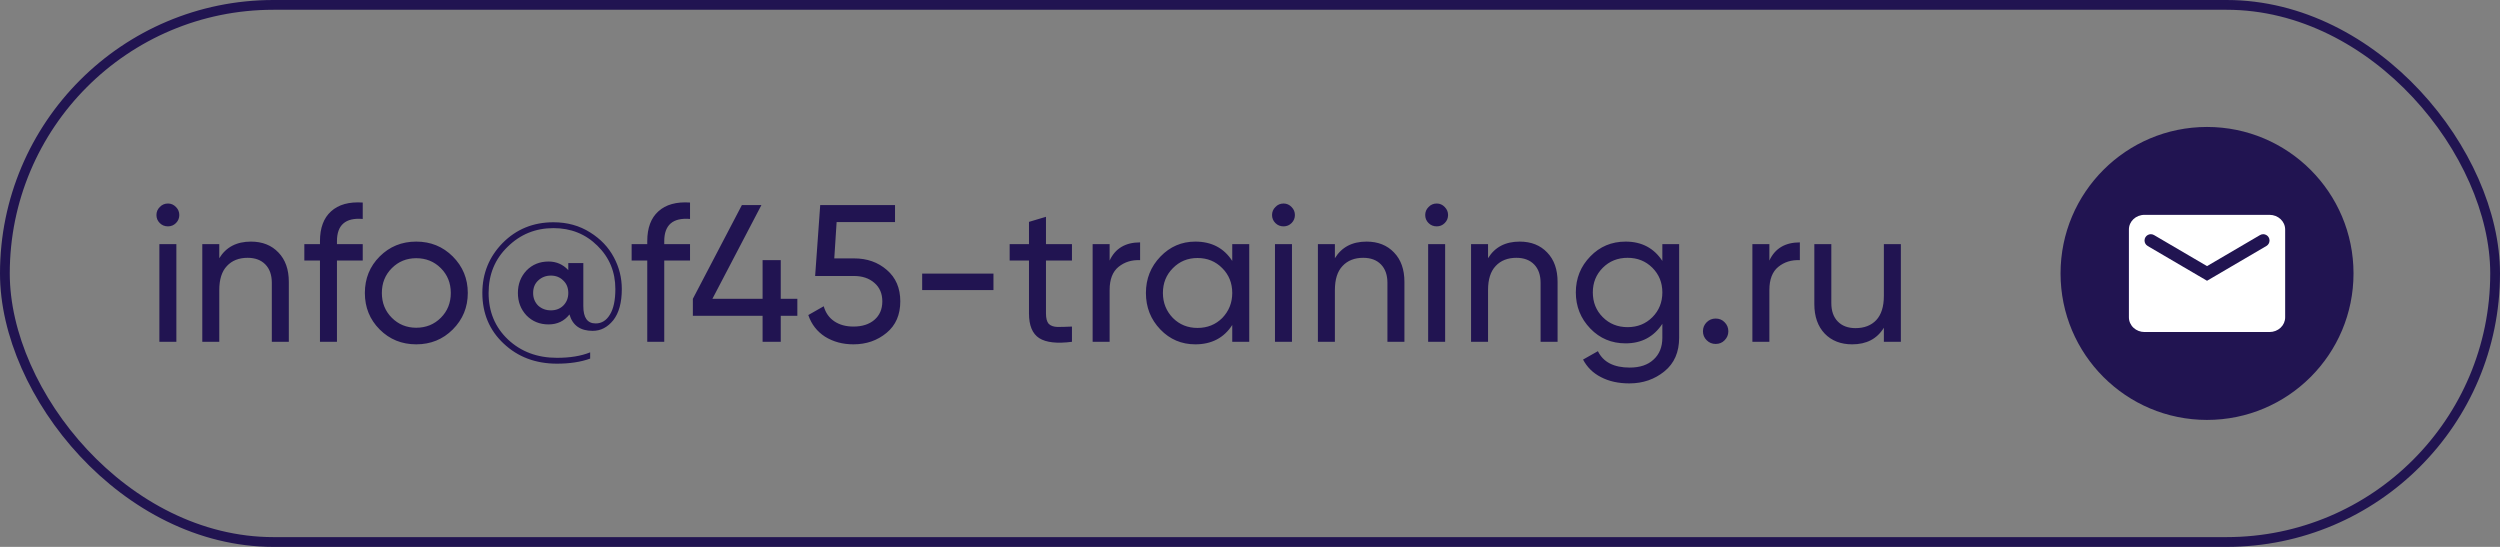 <?xml version="1.0" encoding="UTF-8"?> <svg xmlns="http://www.w3.org/2000/svg" width="256" height="56" viewBox="0 0 256 56" fill="none"><rect x="0" y="0" width="256" height="56" fill="#808080" stroke="none"/><rect x="0.5" y="0.5" width="255" height="55" rx="27.5" stroke="#211451"></rect><circle cx="226" cy="28" r="15" fill="#211451"></circle><path d="M232.4 24.629C232.4 24.859 232.278 25.071 232.08 25.188L226 28.75L219.92 25.188C219.722 25.071 219.6 24.859 219.6 24.629C219.6 24.129 220.143 23.818 220.574 24.071L226 27.25L231.426 24.071C231.857 23.818 232.4 24.129 232.4 24.629ZM232.4 22H219.6C218.712 22 218 22.668 218 23.5V32.5C218 32.898 218.169 33.279 218.469 33.561C218.769 33.842 219.176 34 219.6 34H232.4C232.824 34 233.231 33.842 233.531 33.561C233.831 33.279 234 32.898 234 32.5V23.5C234 22.668 233.28 22 232.4 22Z" fill="white"></path><path d="M17.2 23.18C16.867 23.18 16.587 23.067 16.36 22.84C16.133 22.613 16.02 22.34 16.02 22.02C16.02 21.7 16.133 21.427 16.36 21.2C16.587 20.96 16.867 20.84 17.2 20.84C17.52 20.84 17.793 20.96 18.02 21.2C18.247 21.427 18.36 21.7 18.36 22.02C18.36 22.34 18.247 22.613 18.02 22.84C17.793 23.067 17.52 23.18 17.2 23.18ZM18.06 35H16.32V25H18.06V35ZM25.695 24.74C26.868 24.74 27.808 25.113 28.515 25.86C29.221 26.593 29.575 27.593 29.575 28.86V35H27.834V28.96C27.834 28.16 27.614 27.533 27.174 27.08C26.735 26.627 26.128 26.4 25.355 26.4C24.461 26.4 23.755 26.68 23.235 27.24C22.715 27.787 22.454 28.607 22.454 29.7V35H20.715V25H22.454V26.44C23.148 25.307 24.228 24.74 25.695 24.74ZM37.144 20.74V22.42C35.384 22.273 34.504 23.033 34.504 24.7V25H37.144V26.68H34.504V35H32.764V26.68H31.164V25H32.764V24.7C32.764 23.34 33.144 22.32 33.904 21.64C34.664 20.947 35.744 20.647 37.144 20.74ZM46.362 33.74C45.348 34.753 44.102 35.26 42.622 35.26C41.142 35.26 39.895 34.753 38.882 33.74C37.868 32.727 37.362 31.48 37.362 30C37.362 28.52 37.868 27.273 38.882 26.26C39.895 25.247 41.142 24.74 42.622 24.74C44.102 24.74 45.348 25.247 46.362 26.26C47.388 27.287 47.902 28.533 47.902 30C47.902 31.467 47.388 32.713 46.362 33.74ZM42.622 33.56C43.622 33.56 44.462 33.22 45.142 32.54C45.822 31.86 46.162 31.013 46.162 30C46.162 28.987 45.822 28.14 45.142 27.46C44.462 26.78 43.622 26.44 42.622 26.44C41.635 26.44 40.802 26.78 40.122 27.46C39.442 28.14 39.102 28.987 39.102 30C39.102 31.013 39.442 31.86 40.122 32.54C40.802 33.22 41.635 33.56 42.622 33.56ZM56.673 22.76C58.086 22.76 59.34 23.107 60.433 23.8C61.499 24.467 62.306 25.313 62.853 26.34C63.4 27.353 63.673 28.44 63.673 29.6C63.673 30.987 63.38 32.053 62.793 32.8C62.206 33.52 61.506 33.88 60.693 33.88C59.426 33.88 58.633 33.32 58.313 32.2C57.779 32.88 57.066 33.22 56.173 33.22C55.266 33.22 54.513 32.913 53.913 32.3C53.326 31.673 53.033 30.907 53.033 30C53.033 29.093 53.326 28.327 53.913 27.7C54.513 27.087 55.266 26.78 56.173 26.78C56.973 26.78 57.646 27.073 58.193 27.66V26.94H59.733V31.36C59.733 32.533 60.153 33.12 60.993 33.12C61.606 33.12 62.093 32.82 62.453 32.22C62.826 31.62 63.013 30.747 63.013 29.6C63.013 27.84 62.4 26.36 61.173 25.16C59.959 23.96 58.459 23.36 56.673 23.36C54.833 23.36 53.266 24 51.973 25.28C50.679 26.533 50.033 28.107 50.033 30C50.033 31.92 50.693 33.507 52.013 34.76C53.346 36.013 55.02 36.64 57.033 36.64C58.38 36.64 59.513 36.453 60.433 36.08V36.72C59.473 37.067 58.34 37.24 57.033 37.24C54.846 37.24 53.026 36.553 51.573 35.18C50.12 33.82 49.393 32.093 49.393 30C49.393 28 50.086 26.293 51.473 24.88C52.873 23.467 54.606 22.76 56.673 22.76ZM55.113 31.3C55.473 31.62 55.906 31.78 56.413 31.78C56.919 31.78 57.34 31.62 57.673 31.3C58.02 30.953 58.193 30.52 58.193 30C58.193 29.467 58.02 29.04 57.673 28.72C57.34 28.387 56.919 28.22 56.413 28.22C55.906 28.22 55.473 28.387 55.113 28.72C54.766 29.04 54.593 29.467 54.593 30C54.593 30.52 54.766 30.953 55.113 31.3ZM70.659 20.74V22.42C68.899 22.273 68.019 23.033 68.019 24.7V25H70.659V26.68H68.019V35H66.279V26.68H64.679V25H66.279V24.7C66.279 23.34 66.659 22.32 67.419 21.64C68.179 20.947 69.259 20.647 70.659 20.74ZM79.949 30.6H81.649V32.34H79.949V35H78.089V32.34H70.949V30.6L75.969 21H77.969L72.949 30.6H78.089V26.64H79.949V30.6ZM85.43 26.46H87.47C88.79 26.46 89.904 26.853 90.81 27.64C91.73 28.427 92.19 29.5 92.19 30.86C92.19 32.233 91.724 33.307 90.79 34.08C89.844 34.867 88.71 35.26 87.39 35.26C86.297 35.26 85.33 35 84.49 34.48C83.664 33.947 83.09 33.207 82.77 32.26L84.35 31.36C84.537 32.027 84.897 32.54 85.43 32.9C85.964 33.26 86.617 33.44 87.39 33.44C88.284 33.44 88.997 33.213 89.53 32.76C90.077 32.293 90.35 31.66 90.35 30.86C90.35 30.06 90.077 29.427 89.53 28.96C88.997 28.493 88.297 28.26 87.43 28.26H83.47L83.99 21H91.65V22.74H85.67L85.43 26.46ZM101.73 29.7H94.43V28.02H101.73V29.7ZM109.768 25V26.68H107.108V32.1C107.108 32.593 107.201 32.947 107.388 33.16C107.588 33.36 107.888 33.467 108.288 33.48C108.688 33.48 109.181 33.467 109.768 33.44V35C108.234 35.2 107.114 35.073 106.408 34.62C105.714 34.167 105.368 33.327 105.368 32.1V26.68H103.388V25H105.368V22.72L107.108 22.2V25H109.768ZM113.626 25V26.68C114.2 25.44 115.24 24.82 116.746 24.82V26.64C115.893 26.6 115.16 26.827 114.546 27.32C113.933 27.813 113.626 28.607 113.626 29.7V35H111.886V25H113.626ZM126.182 26.72V25H127.922V35H126.182V33.28C125.329 34.6 124.069 35.26 122.402 35.26C120.989 35.26 119.795 34.753 118.822 33.74C117.835 32.713 117.342 31.467 117.342 30C117.342 28.547 117.835 27.307 118.822 26.28C119.809 25.253 121.002 24.74 122.402 24.74C124.069 24.74 125.329 25.4 126.182 26.72ZM122.622 33.58C123.635 33.58 124.482 33.24 125.162 32.56C125.842 31.853 126.182 31 126.182 30C126.182 28.987 125.842 28.14 125.162 27.46C124.482 26.767 123.635 26.42 122.622 26.42C121.622 26.42 120.782 26.767 120.102 27.46C119.422 28.14 119.082 28.987 119.082 30C119.082 31 119.422 31.853 120.102 32.56C120.782 33.24 121.622 33.58 122.622 33.58ZM131.438 23.18C131.105 23.18 130.825 23.067 130.598 22.84C130.372 22.613 130.258 22.34 130.258 22.02C130.258 21.7 130.372 21.427 130.598 21.2C130.825 20.96 131.105 20.84 131.438 20.84C131.758 20.84 132.032 20.96 132.258 21.2C132.485 21.427 132.598 21.7 132.598 22.02C132.598 22.34 132.485 22.613 132.258 22.84C132.032 23.067 131.758 23.18 131.438 23.18ZM132.298 35H130.558V25H132.298V35ZM139.933 24.74C141.106 24.74 142.046 25.113 142.753 25.86C143.459 26.593 143.813 27.593 143.813 28.86V35H142.073V28.96C142.073 28.16 141.853 27.533 141.413 27.08C140.973 26.627 140.366 26.4 139.593 26.4C138.699 26.4 137.993 26.68 137.473 27.24C136.953 27.787 136.693 28.607 136.693 29.7V35H134.953V25H136.693V26.44C137.386 25.307 138.466 24.74 139.933 24.74ZM147.122 23.18C146.789 23.18 146.509 23.067 146.282 22.84C146.055 22.613 145.942 22.34 145.942 22.02C145.942 21.7 146.055 21.427 146.282 21.2C146.509 20.96 146.789 20.84 147.122 20.84C147.442 20.84 147.715 20.96 147.942 21.2C148.169 21.427 148.282 21.7 148.282 22.02C148.282 22.34 148.169 22.613 147.942 22.84C147.715 23.067 147.442 23.18 147.122 23.18ZM147.982 35H146.242V25H147.982V35ZM155.616 24.74C156.79 24.74 157.73 25.113 158.436 25.86C159.143 26.593 159.496 27.593 159.496 28.86V35H157.756V28.96C157.756 28.16 157.536 27.533 157.096 27.08C156.656 26.627 156.05 26.4 155.276 26.4C154.383 26.4 153.676 26.68 153.156 27.24C152.636 27.787 152.376 28.607 152.376 29.7V35H150.636V25H152.376V26.44C153.07 25.307 154.15 24.74 155.616 24.74ZM170.225 26.72V25H171.945V34.58C171.945 36.06 171.445 37.207 170.445 38.02C169.432 38.847 168.232 39.26 166.845 39.26C165.725 39.26 164.759 39.047 163.945 38.62C163.132 38.207 162.519 37.607 162.105 36.82L163.625 35.96C164.172 37.08 165.259 37.64 166.885 37.64C167.925 37.64 168.739 37.367 169.325 36.82C169.925 36.273 170.225 35.527 170.225 34.58V33.16C169.345 34.493 168.092 35.16 166.465 35.16C165.025 35.16 163.819 34.653 162.845 33.64C161.859 32.613 161.365 31.38 161.365 29.94C161.365 28.5 161.859 27.273 162.845 26.26C163.819 25.247 165.025 24.74 166.465 24.74C168.105 24.74 169.359 25.4 170.225 26.72ZM170.225 29.94C170.225 28.94 169.885 28.1 169.205 27.42C168.525 26.74 167.679 26.4 166.665 26.4C165.652 26.4 164.805 26.74 164.125 27.42C163.445 28.1 163.105 28.94 163.105 29.94C163.105 30.953 163.445 31.8 164.125 32.48C164.805 33.16 165.652 33.5 166.665 33.5C167.679 33.5 168.525 33.16 169.205 32.48C169.885 31.8 170.225 30.953 170.225 29.94ZM175.682 35.22C175.322 35.22 175.015 35.093 174.762 34.84C174.508 34.587 174.382 34.28 174.382 33.92C174.382 33.56 174.508 33.253 174.762 33C175.015 32.747 175.322 32.62 175.682 32.62C176.055 32.62 176.362 32.747 176.602 33C176.855 33.253 176.982 33.56 176.982 33.92C176.982 34.28 176.855 34.587 176.602 34.84C176.362 35.093 176.055 35.22 175.682 35.22ZM181.185 25V26.68C181.758 25.44 182.798 24.82 184.305 24.82V26.64C183.452 26.6 182.718 26.827 182.105 27.32C181.492 27.813 181.185 28.607 181.185 29.7V35H179.445V25H181.185ZM192.908 30.3V25H194.648V35H192.908V33.56C192.214 34.693 191.134 35.26 189.668 35.26C188.494 35.26 187.554 34.893 186.848 34.16C186.141 33.413 185.788 32.407 185.788 31.14V25H187.528V31.04C187.528 31.84 187.748 32.467 188.188 32.92C188.628 33.373 189.234 33.6 190.008 33.6C190.901 33.6 191.608 33.327 192.128 32.78C192.648 32.22 192.908 31.393 192.908 30.3Z" fill="#211451"></path></svg> 